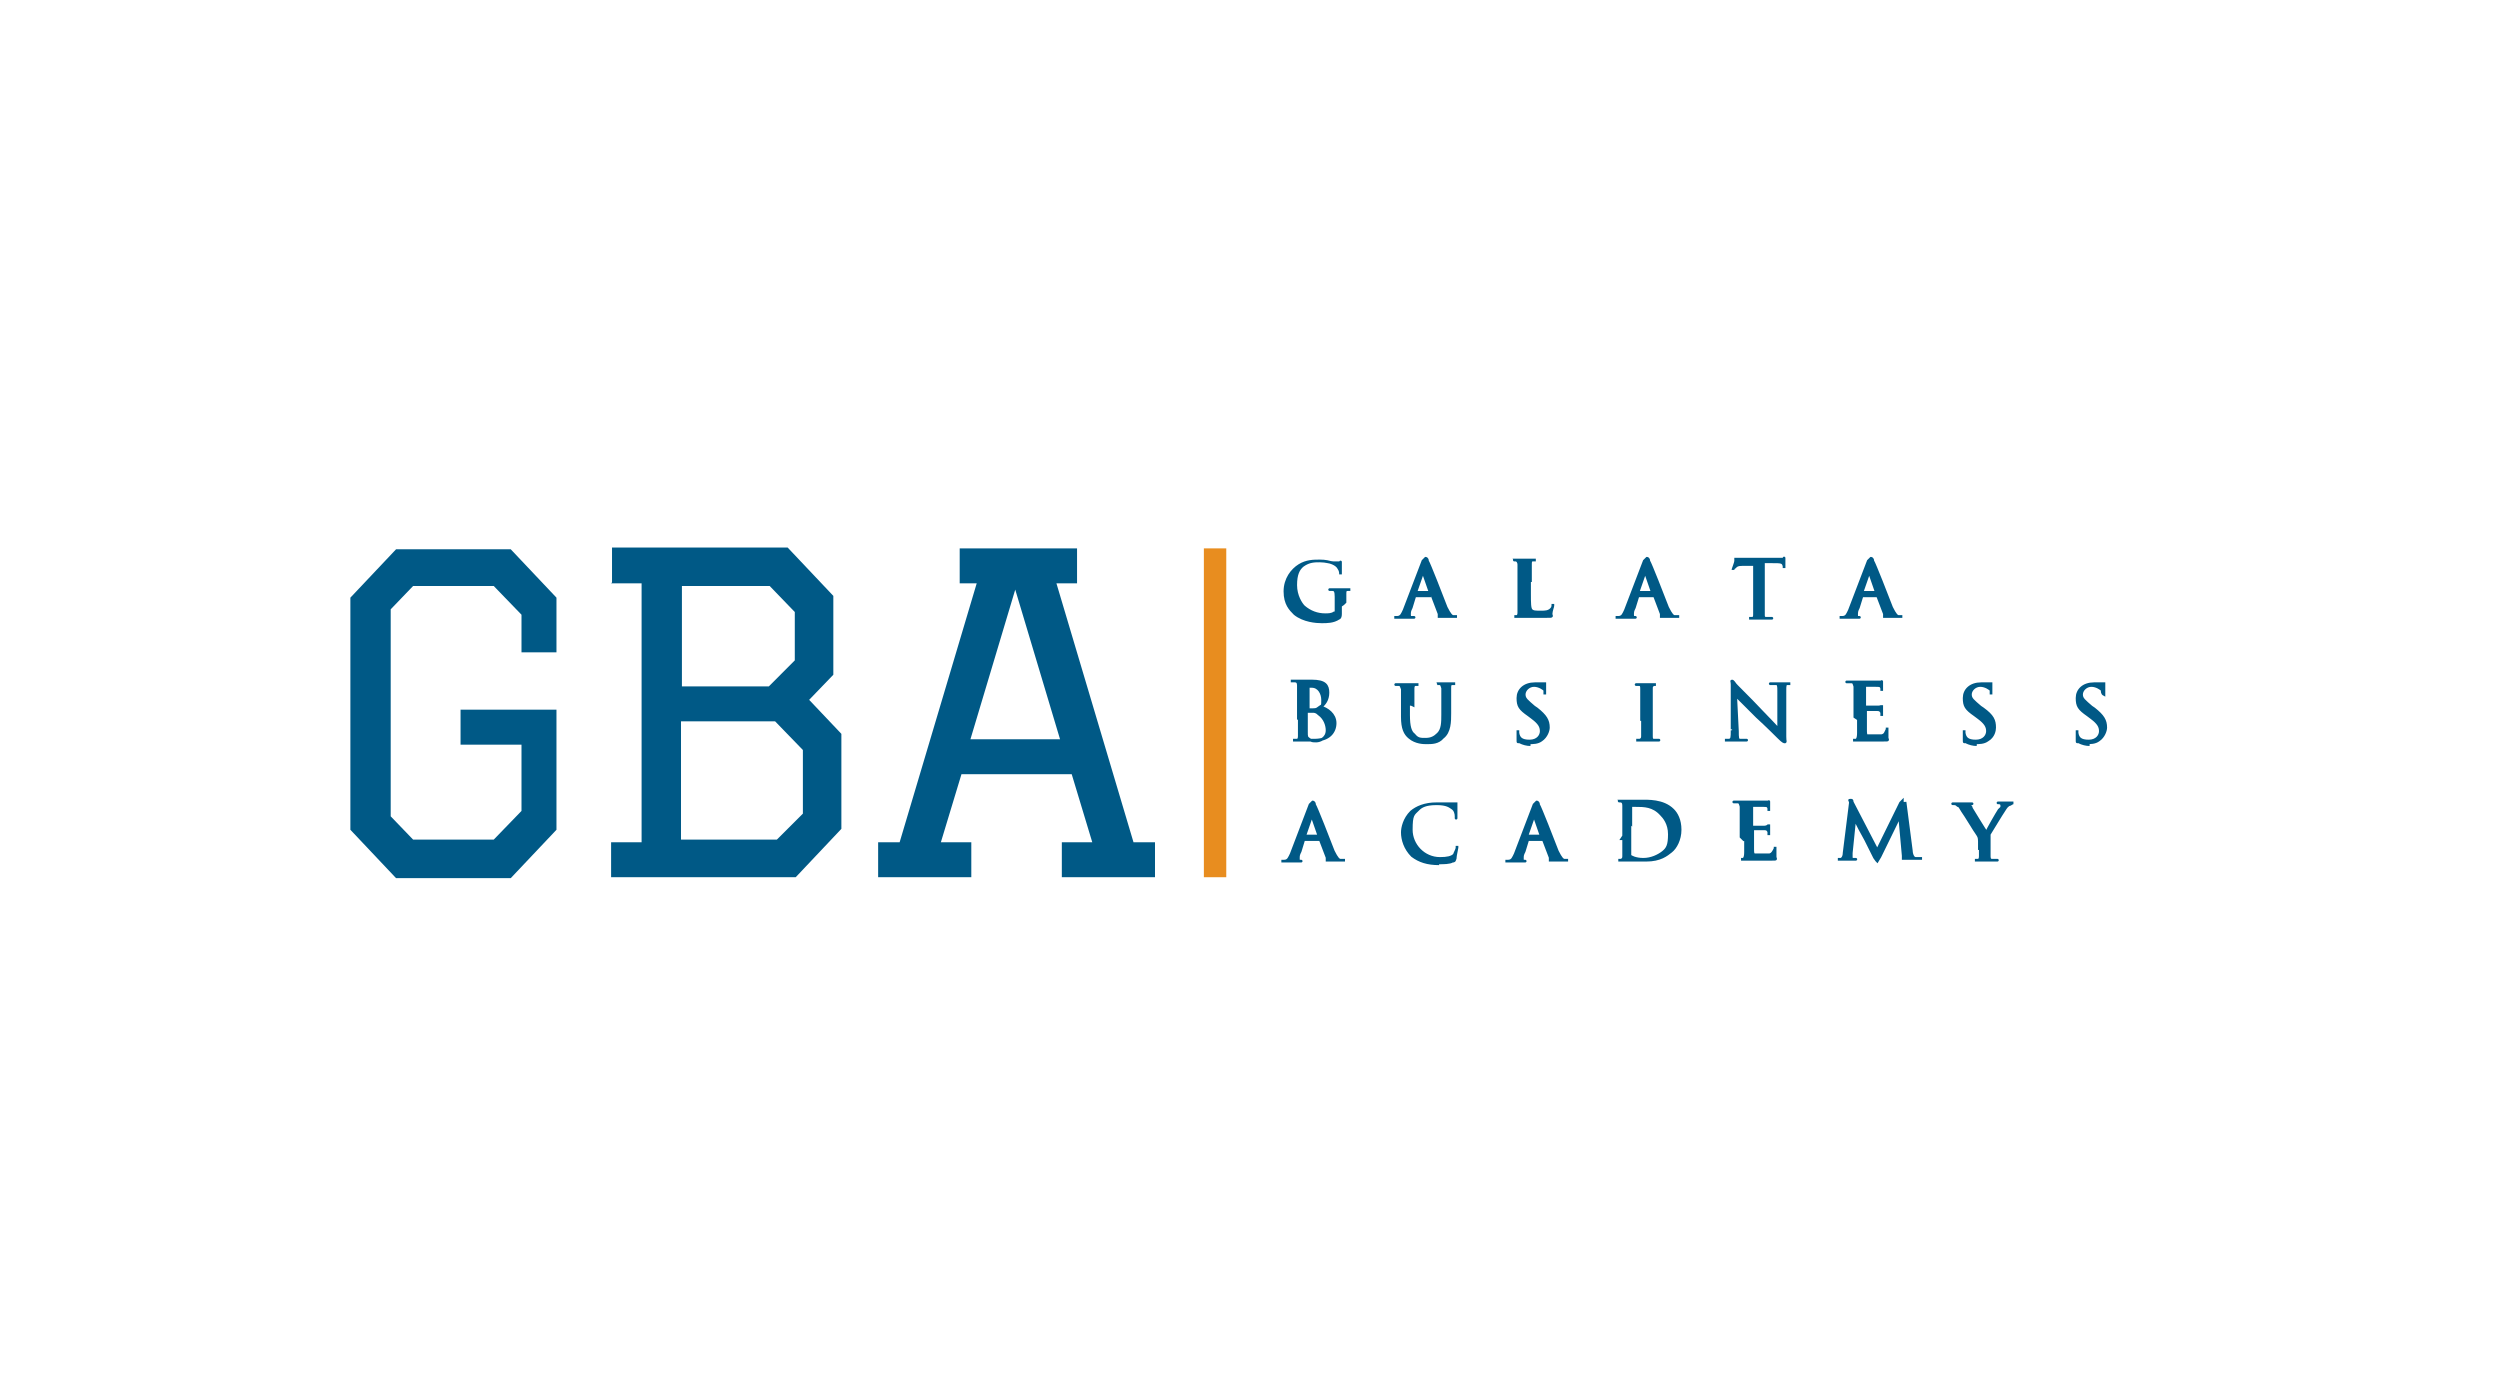 <svg xmlns="http://www.w3.org/2000/svg" xmlns:xlink="http://www.w3.org/1999/xlink" width="279px" height="154px" viewBox="0 0 279 154"><g id="surface1"><path style=" stroke:none;fill-rule:nonzero;fill:rgb(0%,34.902%,52.549%);fill-opacity:1;" d="M 118.199 82.5 L 108.301 82.5 L 113.301 65.801 L 118.301 82.5 Z M 106.699 65.102 L 109 65.102 L 100.398 94 L 98 94 L 98 97.898 L 108.398 97.898 L 108.398 94 L 105 94 L 107.301 86.398 L 119.602 86.398 L 121.898 94 L 118.5 94 L 118.5 97.898 L 128.898 97.898 L 128.898 94 L 126.5 94 L 117.898 65.102 L 120.199 65.102 L 120.199 61.199 L 107.102 61.199 L 107.102 65.102 Z M 106.699 65.102 "></path><path style=" stroke:none;fill-rule:nonzero;fill:rgb(0%,34.902%,52.549%);fill-opacity:1;" d="M 85.898 65.398 L 88.699 68.301 L 88.699 73.699 L 85.801 76.602 L 76.102 76.602 L 76.102 65.398 Z M 86.5 80.5 L 89.602 83.699 L 89.602 90.801 L 86.699 93.699 L 76 93.699 L 76 80.5 Z M 68.199 65.102 L 71.602 65.102 L 71.602 94 L 68.199 94 L 68.199 97.898 L 88.801 97.898 L 93.898 92.5 L 93.898 81.898 L 90.301 78.102 L 93 75.301 L 93 66.5 L 87.898 61.102 L 68.301 61.102 L 68.301 65 Z M 68.199 65.102 "></path><path style=" stroke:none;fill-rule:nonzero;fill:rgb(0%,34.902%,52.549%);fill-opacity:1;" d="M 58.199 90.5 L 55.102 93.699 L 46.102 93.699 L 43.602 91.102 L 43.602 68 L 46.102 65.398 L 55.102 65.398 L 58.199 68.602 L 58.199 72.801 L 62.102 72.801 L 62.102 66.699 L 57 61.301 L 44.199 61.301 L 39.102 66.699 L 39.102 92.602 L 44.199 98 L 57 98 L 62.102 92.602 L 62.102 79.199 L 51.398 79.199 L 51.398 83.102 L 58.199 83.102 L 58.199 90.699 Z M 58.199 90.5 "></path><path style="fill:none;stroke-width:2.5;stroke-linecap:butt;stroke-linejoin:miter;stroke:rgb(90.98%,55.294%,12.157%);stroke-opacity:1;stroke-miterlimit:4;" d="M 135.602 61.199 L 135.602 97.898 "></path><path style="fill-rule:nonzero;fill:rgb(0%,34.902%,52.549%);fill-opacity:1;stroke-width:0.3;stroke-linecap:butt;stroke-linejoin:miter;stroke:rgb(0%,34.902%,52.549%);stroke-opacity:1;stroke-miterlimit:10;" d="M 145.801 79.398 L 146.5 79.398 C 146.699 79.398 146.898 79.398 147.199 79.699 C 147.898 80.199 148.102 81 148.102 81.5 C 148.102 82.398 147.301 82.699 146.898 82.699 C 146.5 82.699 146.398 82.699 146.102 82.5 C 145.801 82.301 145.801 82.199 145.801 81.699 Z M 145.801 76.602 L 146 76.602 C 146 76.602 146.301 76.602 146.398 76.602 C 147.199 76.602 147.602 77.398 147.602 78.102 C 147.602 78.801 147.602 78.699 147.301 78.898 C 147 79.102 147 79.199 146.5 79.199 L 146 79.199 L 146 76.801 Z M 145 80.301 L 145 82.102 C 145 82.301 145 82.602 144.699 82.602 L 144.5 82.602 C 144.367 82.602 144.301 82.602 144.301 82.602 C 144.301 82.602 144.301 82.602 144.5 82.602 L 146.699 82.602 C 148.301 82.602 149 81.699 149 80.699 C 149 79.699 148.102 79.102 147.398 78.898 C 147.801 78.602 148.199 78.102 148.199 77.301 C 148.199 76.5 147.898 76 146.398 76 C 144.898 76 145.602 76 145.398 76 L 144.301 76 C 143.898 76 144.102 76 144.102 76 L 144.5 76 C 144.801 76 144.898 76.199 144.898 76.5 L 144.898 80.199 Z M 145 80.301 "></path><path style="fill-rule:nonzero;fill:rgb(0%,34.902%,52.549%);fill-opacity:1;stroke-width:0.3;stroke-linecap:butt;stroke-linejoin:miter;stroke:rgb(0%,34.902%,52.549%);stroke-opacity:1;stroke-miterlimit:10;" d="M 157.699 78.699 L 157.699 76.898 C 157.699 76.699 157.699 76.398 158 76.398 L 158.301 76.398 L 156 76.398 C 155.5 76.398 155.801 76.398 155.801 76.398 L 156.102 76.398 C 156.398 76.398 156.398 76.699 156.5 76.898 L 156.5 80 C 156.5 81.301 156.801 81.898 157.301 82.301 C 158 82.898 158.898 82.898 159.199 82.898 C 159.801 82.898 160.5 82.898 161 82.301 C 161.801 81.699 161.801 80.5 161.801 79.602 L 161.801 76.801 C 161.801 76.5 161.801 76.301 162.102 76.301 L 162.398 76.301 L 160.5 76.301 C 160.102 76.301 160.301 76.301 160.301 76.301 L 160.602 76.301 C 160.898 76.301 160.898 76.5 161 76.801 L 161 79.699 C 161 80.602 161 81.398 160.5 81.898 C 160.102 82.301 159.699 82.5 159.102 82.5 C 158.5 82.5 158.199 82.5 157.801 82 C 157.398 81.699 157.199 81.102 157.199 79.801 L 157.199 78.602 L 157.5 78.602 Z M 157.699 78.699 "></path><path style="fill-rule:nonzero;fill:rgb(0%,34.902%,52.549%);fill-opacity:1;stroke-width:0.3;stroke-linecap:butt;stroke-linejoin:miter;stroke:rgb(0%,34.902%,52.549%);stroke-opacity:1;stroke-miterlimit:10;" d="M 170.602 82.898 C 171.102 82.898 171.602 82.898 172 82.602 C 172.602 82.199 172.801 81.5 172.801 81.199 C 172.801 80.398 172.5 79.898 171.5 79.102 L 171.199 78.898 C 170.398 78.199 170.102 78 170.102 77.5 C 170.102 77 170.602 76.5 171.199 76.5 C 171.801 76.5 172.301 76.898 172.398 77 C 172.398 77.199 172.398 77.398 172.398 77.5 C 172.398 77.5 172.398 77.434 172.398 77.301 L 172.398 76.301 L 172.102 76.301 C 171.801 76.301 171.602 76.301 171.301 76.301 C 170.102 76.301 169.398 77 169.398 77.898 C 169.398 78.801 169.602 79.102 170.602 79.801 L 171 80.102 C 171.801 80.699 172 81.102 172 81.602 C 172 82.102 171.602 82.699 170.699 82.699 C 169.801 82.699 169.5 82.398 169.398 81.801 L 169.398 81.5 L 169.398 82.5 C 169.398 83 169.398 82.699 169.602 82.801 C 170 83 170.398 83.102 170.801 83.102 "></path><path style="fill-rule:nonzero;fill:rgb(0%,34.902%,52.549%);fill-opacity:1;stroke-width:0.3;stroke-linecap:butt;stroke-linejoin:miter;stroke:rgb(0%,34.902%,52.549%);stroke-opacity:1;stroke-miterlimit:10;" d="M 183.301 80.301 L 183.301 82.102 C 183.301 82.301 183.301 82.5 183 82.602 L 182.602 82.602 L 184.898 82.602 C 185.398 82.602 185.102 82.602 185.102 82.602 L 184.602 82.602 C 184.301 82.602 184.301 82.398 184.301 82.102 L 184.301 76.898 C 184.301 76.602 184.301 76.5 184.602 76.398 L 184.801 76.398 L 182.801 76.398 C 182.5 76.398 182.602 76.398 182.602 76.398 L 182.898 76.398 C 183.199 76.398 183.199 76.602 183.199 76.898 L 183.199 80.301 Z M 183.301 80.301 "></path><path style="fill-rule:nonzero;fill:rgb(0%,34.902%,52.549%);fill-opacity:1;stroke-width:0.3;stroke-linecap:butt;stroke-linejoin:miter;stroke:rgb(0%,34.902%,52.549%);stroke-opacity:1;stroke-miterlimit:10;" d="M 193.301 81.5 C 193.301 82.301 193.301 82.5 193 82.602 L 192.5 82.602 L 194.602 82.602 C 195.199 82.602 194.801 82.602 194.801 82.602 L 194.199 82.602 C 193.898 82.602 193.898 82.301 193.898 81.602 L 193.699 77.602 C 194 77.898 195 78.898 196.102 80 C 197 80.801 198.5 82.301 198.5 82.301 C 199 82.801 199.102 82.801 199.199 82.801 C 199.301 82.801 199.199 82.801 199.199 82.199 L 199.199 77.102 C 199.199 76.5 199.199 76.301 199.5 76.301 L 199.801 76.301 C 199.801 76.301 199.801 76.301 199.602 76.301 L 197.801 76.301 C 197.301 76.301 197.602 76.301 197.602 76.301 C 197.602 76.301 197.602 76.301 197.801 76.301 L 198.199 76.301 C 198.5 76.301 198.5 76.602 198.5 77.102 L 198.5 81.398 C 198.301 81.199 197.301 80.102 196.5 79.301 C 195.102 77.801 193.602 76.398 193.602 76.301 C 193.602 76.301 193.398 76 193.301 76 C 193.199 76 193.301 76 193.301 76.398 L 193.301 81.398 "></path><path style="fill-rule:nonzero;fill:rgb(0%,34.902%,52.549%);fill-opacity:1;stroke-width:0.3;stroke-linecap:butt;stroke-linejoin:miter;stroke:rgb(0%,34.902%,52.549%);stroke-opacity:1;stroke-miterlimit:10;" d="M 207.398 80.301 L 207.398 81.801 C 207.398 82.5 207.199 82.602 207.102 82.602 L 206.801 82.602 L 210.199 82.602 C 210.898 82.602 210.602 82.602 210.602 82.301 C 210.602 82 210.602 81.5 210.602 81.398 L 210.602 81.199 L 210.602 81.398 C 210.398 81.801 210.398 82 210 82.102 L 209.199 82.102 C 208.898 82.102 208.602 82.102 208.398 82.102 C 208.199 82.102 208.199 81.801 208.199 81.398 L 208.199 79.199 L 209.5 79.199 C 209.898 79.199 209.898 79.398 210 79.5 L 210 79.898 L 210 78.699 C 210 78.898 209.699 78.898 209.5 78.898 L 208.102 78.898 C 207.898 78.898 208.102 78.898 208.102 78.898 L 208.102 76.5 C 208.102 76.5 209.102 76.5 209.301 76.5 C 209.801 76.5 209.898 76.5 210 76.801 L 210 77.102 L 210 76.602 C 210 76.301 210 76.199 210 76.102 C 210 76 210 76.102 210 76.102 L 206.301 76.102 C 206 76.102 206.102 76.102 206.102 76.102 C 206.102 76.102 206.102 76.102 206.301 76.102 L 206.602 76.102 C 206.898 76.102 206.898 76.301 207 76.602 L 207 80 L 207.301 80.199 Z M 207.398 80.301 "></path><path style="fill-rule:nonzero;fill:rgb(0%,34.902%,52.549%);fill-opacity:1;stroke-width:0.3;stroke-linecap:butt;stroke-linejoin:miter;stroke:rgb(0%,34.902%,52.549%);stroke-opacity:1;stroke-miterlimit:10;" d="M 220.398 82.898 C 220.898 82.898 221.398 82.898 221.801 82.602 C 222.5 82.199 222.602 81.5 222.602 81.199 C 222.602 80.398 222.398 79.898 221.301 79.102 L 221 78.898 C 220.199 78.199 219.898 78 219.898 77.5 C 219.898 77 220.398 76.5 221 76.5 C 221.602 76.5 222.102 76.898 222.199 77 C 222.199 77.199 222.199 77.398 222.199 77.5 C 222.199 77.5 222.199 77.434 222.199 77.301 L 222.199 76.301 L 221.898 76.301 C 221.602 76.301 221.398 76.301 221.102 76.301 C 219.898 76.301 219.199 77 219.199 77.898 C 219.199 78.801 219.398 79.102 220.398 79.801 L 220.801 80.102 C 221.602 80.699 221.801 81.102 221.801 81.602 C 221.801 82.102 221.398 82.699 220.5 82.699 C 219.602 82.699 219.301 82.398 219.199 81.801 L 219.199 81.5 L 219.199 82.5 C 219.199 83 219.199 82.699 219.398 82.801 C 219.801 83 220.199 83.102 220.602 83.102 "></path><path style="fill-rule:nonzero;fill:rgb(0%,34.902%,52.549%);fill-opacity:1;stroke-width:0.3;stroke-linecap:butt;stroke-linejoin:miter;stroke:rgb(0%,34.902%,52.549%);stroke-opacity:1;stroke-miterlimit:10;" d="M 232.801 82.898 C 233.301 82.898 233.801 82.898 234.199 82.602 C 234.801 82.199 235 81.5 235 81.199 C 235 80.398 234.699 79.898 233.699 79.102 L 233.398 78.898 C 232.602 78.199 232.301 78 232.301 77.5 C 232.301 77 232.801 76.5 233.398 76.5 C 234 76.5 234.5 76.898 234.602 77 C 234.602 77.199 234.602 77.398 234.801 77.5 C 234.801 77.5 234.801 77.434 234.801 77.301 L 234.801 76.301 L 234.5 76.301 C 234.301 76.301 234 76.301 233.699 76.301 C 232.5 76.301 231.801 77 231.801 77.898 C 231.801 78.801 232 79.102 233 79.801 L 233.398 80.102 C 234.199 80.699 234.398 81.102 234.398 81.602 C 234.398 82.102 234 82.699 233.102 82.699 C 232.199 82.699 231.898 82.398 231.801 81.801 L 231.801 81.5 L 231.801 82.5 C 231.801 83 231.801 82.699 232 82.801 C 232.398 83 232.801 83.102 233.199 83.102 "></path><path style="fill-rule:nonzero;fill:rgb(0%,34.902%,52.549%);fill-opacity:1;stroke-width:0.3;stroke-linecap:butt;stroke-linejoin:miter;stroke:rgb(0%,34.902%,52.549%);stroke-opacity:1;stroke-miterlimit:10;" d="M 145.602 93.301 L 146.398 91 C 146.398 90.867 146.398 90.867 146.398 91 L 147.199 93.301 L 145.5 93.301 Z M 147.301 93.602 L 148.102 95.699 L 148.102 96 L 150.102 96 L 149.602 96 C 149.398 96 149.199 95.801 148.801 95 C 148.301 93.699 146.898 90.102 146.699 89.801 C 146.699 89.5 146.5 89.5 146.5 89.5 C 146.5 89.5 146.5 89.5 146.199 89.801 L 144.102 95.301 C 143.898 95.699 143.801 96.102 143.301 96.102 L 143 96.102 L 145 96.102 C 145.301 96.102 145.199 96.102 145.199 96.102 C 144.898 96.102 144.898 96.102 144.898 95.801 C 144.898 95.5 144.898 95.398 145.102 95 L 145.5 93.699 L 147.301 93.699 L 147 93.699 Z M 147.301 93.602 "></path><path style="fill-rule:nonzero;fill:rgb(0%,34.902%,52.549%);fill-opacity:1;stroke-width:0.3;stroke-linecap:butt;stroke-linejoin:miter;stroke:rgb(0%,34.902%,52.549%);stroke-opacity:1;stroke-miterlimit:10;" d="M 160.5 96.301 C 161.102 96.301 161.801 96.301 162.102 96.102 C 162.301 96.102 162.301 96.102 162.398 95.801 C 162.398 95.5 162.602 94.699 162.602 94.602 L 162.602 94.398 C 162.602 94.398 162.602 94.398 162.602 94.602 C 162.602 94.801 162.398 95.102 162.301 95.398 C 162 95.699 161.5 95.801 160.699 95.801 C 158.898 95.801 157.5 94.301 157.5 92.602 C 157.5 90.898 157.699 90.898 158.301 90.301 C 158.602 90 159.102 89.699 160.301 89.699 C 161.5 89.699 161.801 90 162.102 90.199 C 162.398 90.398 162.5 90.801 162.5 91.102 C 162.5 91.398 162.5 91.301 162.5 91.301 C 162.5 91.301 162.5 91.301 162.5 91.102 L 162.5 89.699 C 162.301 89.699 161.898 89.699 161.602 89.699 C 161.102 89.699 160.699 89.699 160.301 89.699 C 159 89.699 158.102 90.102 157.5 90.602 C 156.699 91.398 156.5 92.398 156.5 92.898 C 156.5 93.699 156.801 94.699 157.602 95.5 C 158.398 96.102 159.301 96.398 160.602 96.398 "></path><path style="fill-rule:nonzero;fill:rgb(0%,34.902%,52.549%);fill-opacity:1;stroke-width:0.3;stroke-linecap:butt;stroke-linejoin:miter;stroke:rgb(0%,34.902%,52.549%);stroke-opacity:1;stroke-miterlimit:10;" d="M 170.398 93.301 L 171.199 91 C 171.199 90.867 171.199 90.867 171.199 91 L 172 93.301 L 170.301 93.301 Z M 172.199 93.602 L 173 95.699 L 173 96 L 175 96 L 174.602 96 C 174.398 96 174.199 95.801 173.801 95 C 173.301 93.699 171.898 90.102 171.699 89.801 C 171.699 89.5 171.5 89.5 171.5 89.5 C 171.5 89.5 171.5 89.5 171.199 89.801 L 169.102 95.301 C 168.898 95.699 168.801 96.102 168.301 96.102 L 168 96.102 L 170 96.102 C 170.301 96.102 170.199 96.102 170.199 96.102 C 169.898 96.102 169.898 96.102 169.898 95.801 C 169.898 95.5 169.898 95.398 170.102 95 L 170.5 93.699 L 172.301 93.699 L 171.898 93.699 Z M 172.199 93.602 "></path><path style="fill-rule:nonzero;fill:rgb(0%,34.902%,52.549%);fill-opacity:1;stroke-width:0.3;stroke-linecap:butt;stroke-linejoin:miter;stroke:rgb(0%,34.902%,52.549%);stroke-opacity:1;stroke-miterlimit:10;" d="M 182 91.898 L 182 90.102 C 182 90.102 182 89.898 182 89.898 L 182.5 89.898 C 183.5 89.898 184.5 89.898 185.398 90.898 C 185.699 91.199 186.301 91.898 186.301 93.102 C 186.301 94.301 186.102 94.699 185.602 95.102 C 185.102 95.5 184.301 95.898 183.398 95.898 C 182.5 95.898 182 95.602 181.898 95.5 C 181.898 95.5 181.898 95.199 181.898 94.801 L 181.898 91.801 Z M 181.199 93.602 L 181.199 95.5 C 181.199 95.699 181.199 95.898 180.898 96 L 180.602 96 L 183.699 96 C 185.301 96 186 95.398 186.5 95 C 187 94.602 187.5 93.699 187.5 92.602 C 187.5 91.5 187.102 90.801 186.699 90.398 C 185.602 89.301 183.898 89.398 183 89.398 L 180.699 89.398 C 180.301 89.398 180.5 89.398 180.5 89.398 L 180.801 89.398 C 181.102 89.398 181.199 89.602 181.199 89.898 L 181.199 93.301 L 181 93.602 Z M 181.199 93.602 "></path><path style="fill-rule:nonzero;fill:rgb(0%,34.902%,52.549%);fill-opacity:1;stroke-width:0.3;stroke-linecap:butt;stroke-linejoin:miter;stroke:rgb(0%,34.902%,52.549%);stroke-opacity:1;stroke-miterlimit:10;" d="M 194.801 93.602 L 194.801 95.102 C 194.801 95.801 194.602 95.898 194.5 95.898 L 194.301 95.898 L 197.699 95.898 C 198.398 95.898 198.102 95.898 198.102 95.602 C 198.102 95.301 198.102 94.801 198.102 94.699 L 198.102 94.5 L 198.102 94.699 C 197.898 95.102 197.801 95.301 197.5 95.398 L 196.699 95.398 C 196.398 95.398 196.102 95.398 195.898 95.398 C 195.602 95.398 195.602 95.199 195.602 94.699 L 195.602 92.5 L 196.898 92.5 C 197.301 92.5 197.301 92.699 197.398 92.801 L 197.398 93.199 L 197.398 92 C 197.398 92.199 197.102 92.301 196.898 92.301 L 195.5 92.301 C 195.301 92.301 195.5 92.301 195.5 92.301 L 195.5 89.898 C 195.5 89.898 196.5 89.898 196.699 89.898 C 197.199 89.898 197.301 89.898 197.398 90.199 L 197.398 90.5 L 197.398 90 C 197.398 89.801 197.398 89.602 197.398 89.5 C 197.398 89.398 197.398 89.5 197.398 89.5 L 193.699 89.5 C 193.398 89.5 193.5 89.5 193.5 89.5 C 193.5 89.5 193.5 89.5 193.699 89.5 L 193.898 89.5 C 194.199 89.5 194.199 89.699 194.301 90 L 194.301 93.398 L 194.602 93.699 Z M 194.801 93.602 "></path><path style="fill-rule:nonzero;fill:rgb(0%,34.902%,52.549%);fill-opacity:1;stroke-width:0.3;stroke-linecap:butt;stroke-linejoin:miter;stroke:rgb(0%,34.902%,52.549%);stroke-opacity:1;stroke-miterlimit:10;" d="M 212.301 89.699 C 212.301 89.5 212.301 89.398 212.301 89.398 C 212.301 89.398 212.301 89.398 212.102 89.602 L 209.5 94.898 L 206.699 89.5 C 206.699 89.301 206.699 89.301 206.5 89.301 C 206.301 89.301 206.5 89.301 206.5 89.602 L 205.801 95.199 C 205.801 95.602 205.602 95.898 205.398 95.898 L 205.102 95.898 C 205.102 95.898 205.102 95.898 205.301 95.898 L 206.898 95.898 C 207.199 95.898 207.102 95.898 207.102 95.898 L 206.801 95.898 C 206.602 95.898 206.602 95.699 206.602 95.602 L 206.602 95.199 L 207 91.301 C 207 91.602 208.102 93.5 208.199 93.699 C 208.199 93.699 209.102 95.5 209.199 95.699 C 209.398 96 209.5 96.102 209.5 96.102 C 209.5 96.102 209.5 96.102 209.801 95.602 L 212 91.102 L 212.398 95.5 L 212.398 95.801 C 212.398 95.801 212.398 95.801 212.699 95.801 L 214.301 95.801 C 214.434 95.801 214.5 95.801 214.5 95.801 C 214.5 95.801 214.5 95.801 214.301 95.801 L 213.801 95.801 C 213.398 95.801 213.301 95.102 213.301 94.898 L 212.602 89.5 L 212.602 89.801 Z M 212.301 89.699 "></path><path style="fill-rule:nonzero;fill:rgb(0%,34.902%,52.549%);fill-opacity:1;stroke-width:0.3;stroke-linecap:butt;stroke-linejoin:miter;stroke:rgb(0%,34.902%,52.549%);stroke-opacity:1;stroke-miterlimit:10;" d="M 221 94.699 L 221 95.5 C 221 95.699 221 96 220.699 96 L 220.398 96 C 220.398 96 220.398 96 220.602 96 L 222.699 96 C 223.199 96 222.699 96 222.699 96 L 222.301 96 C 222 96 222 95.699 222 95.5 L 222 93.898 C 222 93.602 222 93.398 222 93.102 C 222.199 92.801 223.199 91.102 223.801 90.199 C 224 89.898 224.102 89.898 224.199 89.801 C 224.398 89.801 224.5 89.602 224.699 89.602 L 223.102 89.602 C 222.801 89.602 223.102 89.602 223.102 89.602 C 223.102 89.602 223.398 89.602 223.398 89.898 C 223.398 90.199 223.398 90.102 223.102 90.398 C 222.898 90.699 221.801 92.602 221.699 92.898 C 221.5 92.699 220.199 90.5 220 90.199 C 220 90 219.801 89.898 219.801 89.898 C 219.801 89.898 219.801 89.699 220 89.699 C 220.199 89.699 220 89.699 220 89.699 C 220 89.699 220 89.699 219.801 89.699 L 218 89.699 C 217.801 89.699 218 89.699 218 89.699 C 218.199 89.699 218.301 89.699 218.5 89.898 C 218.699 89.898 218.801 90.199 219 90.5 C 219.301 90.898 220.5 92.898 220.602 93 C 220.801 93.301 220.898 93.398 220.898 93.898 L 220.898 94.699 Z M 221 94.699 "></path><path style="fill-rule:nonzero;fill:rgb(0%,34.902%,52.549%);fill-opacity:1;stroke-width:0.3;stroke-linecap:butt;stroke-linejoin:miter;stroke:rgb(0%,34.902%,52.549%);stroke-opacity:1;stroke-miterlimit:10;" d="M 150.102 67.199 L 150.102 66.301 C 150.102 66 150.102 65.801 150.398 65.801 L 150.699 65.801 L 148.602 65.801 C 148.301 65.801 148.398 65.801 148.398 65.801 L 148.699 65.801 C 149 65.801 149.102 66 149.102 66.602 L 149.102 68.102 C 149.102 68.301 149.102 68.398 148.898 68.398 C 148.602 68.602 148.199 68.602 147.898 68.602 C 147 68.602 146.199 68.301 145.5 67.699 C 145.199 67.398 144.602 66.5 144.602 65.301 C 144.602 64.102 144.898 63.5 145.398 63.102 C 146.102 62.602 146.699 62.602 147.301 62.602 C 148.5 62.602 149.199 63 149.398 63.398 C 149.602 63.699 149.602 63.898 149.602 64.102 L 149.602 62.801 C 149.602 62.602 149.602 62.801 149.602 62.801 C 149.301 62.801 149 62.801 148.801 62.801 C 148.5 62.801 148 62.602 147.301 62.602 C 146.602 62.602 145.801 62.602 145 63.102 C 144.199 63.602 143.398 64.602 143.398 66 C 143.398 67.398 144 68 144.5 68.5 C 145.5 69.301 146.898 69.398 147.5 69.398 C 148.102 69.398 148.801 69.398 149.398 69 C 149.398 69 149.602 69 149.602 68.5 L 149.602 67.602 L 149.898 67.398 Z M 150.102 67.199 "></path><path style="fill-rule:nonzero;fill:rgb(0%,34.902%,52.549%);fill-opacity:1;stroke-width:0.3;stroke-linecap:butt;stroke-linejoin:miter;stroke:rgb(0%,34.902%,52.549%);stroke-opacity:1;stroke-miterlimit:10;" d="M 158 66.102 L 158.801 63.801 C 158.801 63.668 158.801 63.668 158.801 63.801 L 159.602 66.102 L 157.898 66.102 Z M 159.801 66.398 L 160.602 68.5 L 160.602 68.801 L 162.602 68.801 L 162.199 68.801 C 162 68.801 161.801 68.602 161.398 67.801 C 160.898 66.5 159.5 62.898 159.301 62.602 C 159.301 62.301 159.102 62.301 159.102 62.301 C 159.102 62.301 159.102 62.301 158.801 62.602 L 156.699 68.102 C 156.5 68.5 156.398 68.898 155.898 68.898 L 155.602 68.898 L 157.602 68.898 C 157.898 68.898 157.801 68.898 157.801 68.898 L 157.602 68.898 C 157.398 68.898 157.301 68.898 157.301 68.602 C 157.301 68.301 157.301 68.199 157.5 67.801 L 157.898 66.5 L 159.699 66.5 L 159.398 66.5 Z M 159.801 66.398 "></path><path style="fill-rule:nonzero;fill:rgb(0%,34.902%,52.549%);fill-opacity:1;stroke-width:0.3;stroke-linecap:butt;stroke-linejoin:miter;stroke:rgb(0%,34.902%,52.549%);stroke-opacity:1;stroke-miterlimit:10;" d="M 170.801 64.801 L 170.801 63 C 170.801 62.699 170.801 62.5 171.102 62.5 L 171.398 62.5 L 169 62.5 C 168.602 62.5 168.801 62.5 168.801 62.5 L 169.102 62.5 C 169.398 62.5 169.5 62.801 169.5 63 L 169.5 68.301 C 169.5 68.5 169.5 68.699 169.301 68.801 L 169 68.801 C 169 68.801 169 68.801 169.199 68.801 L 172.602 68.801 C 173.398 68.801 173.102 68.801 173.102 68.5 C 173.102 68.199 173.301 67.699 173.301 67.602 L 173.301 67.398 C 173.301 67.699 173.301 67.801 173.102 68 C 172.801 68.301 172.398 68.301 172 68.301 C 171.301 68.301 171.102 68.301 170.898 68.102 C 170.699 67.898 170.699 67.301 170.699 66.199 L 170.699 64.602 L 170.699 64.801 Z M 170.801 64.801 "></path><path style="fill-rule:nonzero;fill:rgb(0%,34.902%,52.549%);fill-opacity:1;stroke-width:0.3;stroke-linecap:butt;stroke-linejoin:miter;stroke:rgb(0%,34.902%,52.549%);stroke-opacity:1;stroke-miterlimit:10;" d="M 182.801 66.102 L 183.602 63.801 C 183.602 63.668 183.602 63.668 183.602 63.801 L 184.398 66.102 L 182.699 66.102 Z M 184.602 66.398 L 185.398 68.5 L 185.398 68.801 L 187.398 68.801 L 186.898 68.801 C 186.699 68.801 186.5 68.602 186.102 67.801 C 185.602 66.5 184.199 62.898 184 62.602 C 184 62.301 183.801 62.301 183.801 62.301 C 183.801 62.301 183.801 62.301 183.5 62.602 L 181.398 68.102 C 181.199 68.5 181.102 68.898 180.602 68.898 L 180.301 68.898 L 182.301 68.898 C 182.602 68.898 182.5 68.898 182.5 68.898 C 182.301 68.898 182.199 68.898 182.199 68.602 C 182.199 68.301 182.199 68.199 182.398 67.801 L 182.801 66.5 L 184.602 66.5 L 184.301 66.5 Z M 184.602 66.398 "></path><path style="fill-rule:nonzero;fill:rgb(0%,34.902%,52.549%);fill-opacity:1;stroke-width:0.3;stroke-linecap:butt;stroke-linejoin:miter;stroke:rgb(0%,34.902%,52.549%);stroke-opacity:1;stroke-miterlimit:10;" d="M 207.801 66.102 L 208.602 63.801 C 208.602 63.668 208.602 63.668 208.602 63.801 L 209.398 66.102 L 207.699 66.102 Z M 209.5 66.398 L 210.301 68.5 L 210.301 68.801 L 212.301 68.801 L 211.898 68.801 C 211.699 68.801 211.5 68.602 211.102 67.801 C 210.602 66.5 209.199 62.898 209 62.602 C 209 62.301 208.801 62.301 208.801 62.301 C 208.801 62.301 208.801 62.301 208.5 62.602 L 206.398 68.102 C 206.199 68.5 206.102 68.898 205.602 68.898 L 205.301 68.898 L 207.301 68.898 C 207.602 68.898 207.5 68.898 207.5 68.898 C 207.199 68.898 207.199 68.898 207.199 68.602 C 207.199 68.301 207.199 68.199 207.398 67.801 L 207.801 66.5 L 209.602 66.5 L 209.199 66.5 Z M 209.5 66.398 "></path><path style="fill-rule:nonzero;fill:rgb(0%,34.902%,52.549%);fill-opacity:1;stroke-width:0.3;stroke-linecap:butt;stroke-linejoin:miter;stroke:rgb(0%,34.902%,52.549%);stroke-opacity:1;stroke-miterlimit:10;" d="M 196.801 62.699 L 197.801 62.699 C 198.801 62.699 199 62.699 199.102 63.199 L 199.102 63.398 L 199.102 62.398 C 199.102 62.102 199.102 62.398 199.102 62.398 L 194.102 62.398 C 193.898 62.398 193.699 62.398 193.699 62.398 L 193.699 62.602 C 193.699 62.801 193.398 63.5 193.398 63.602 C 193.398 63.602 193.398 63.398 193.602 63.301 C 193.801 63.102 193.898 63 194.5 63 L 195.801 63 L 195.801 68.5 C 195.801 68.801 195.801 69 195.5 69 L 195.199 69 L 197.5 69 C 198 69 197.699 69 197.699 69 C 197.699 69 197.699 69 197.5 69 L 197.102 69 C 196.801 69 196.801 68.801 196.801 68.602 Z M 196.801 62.699 "></path></g></svg>
